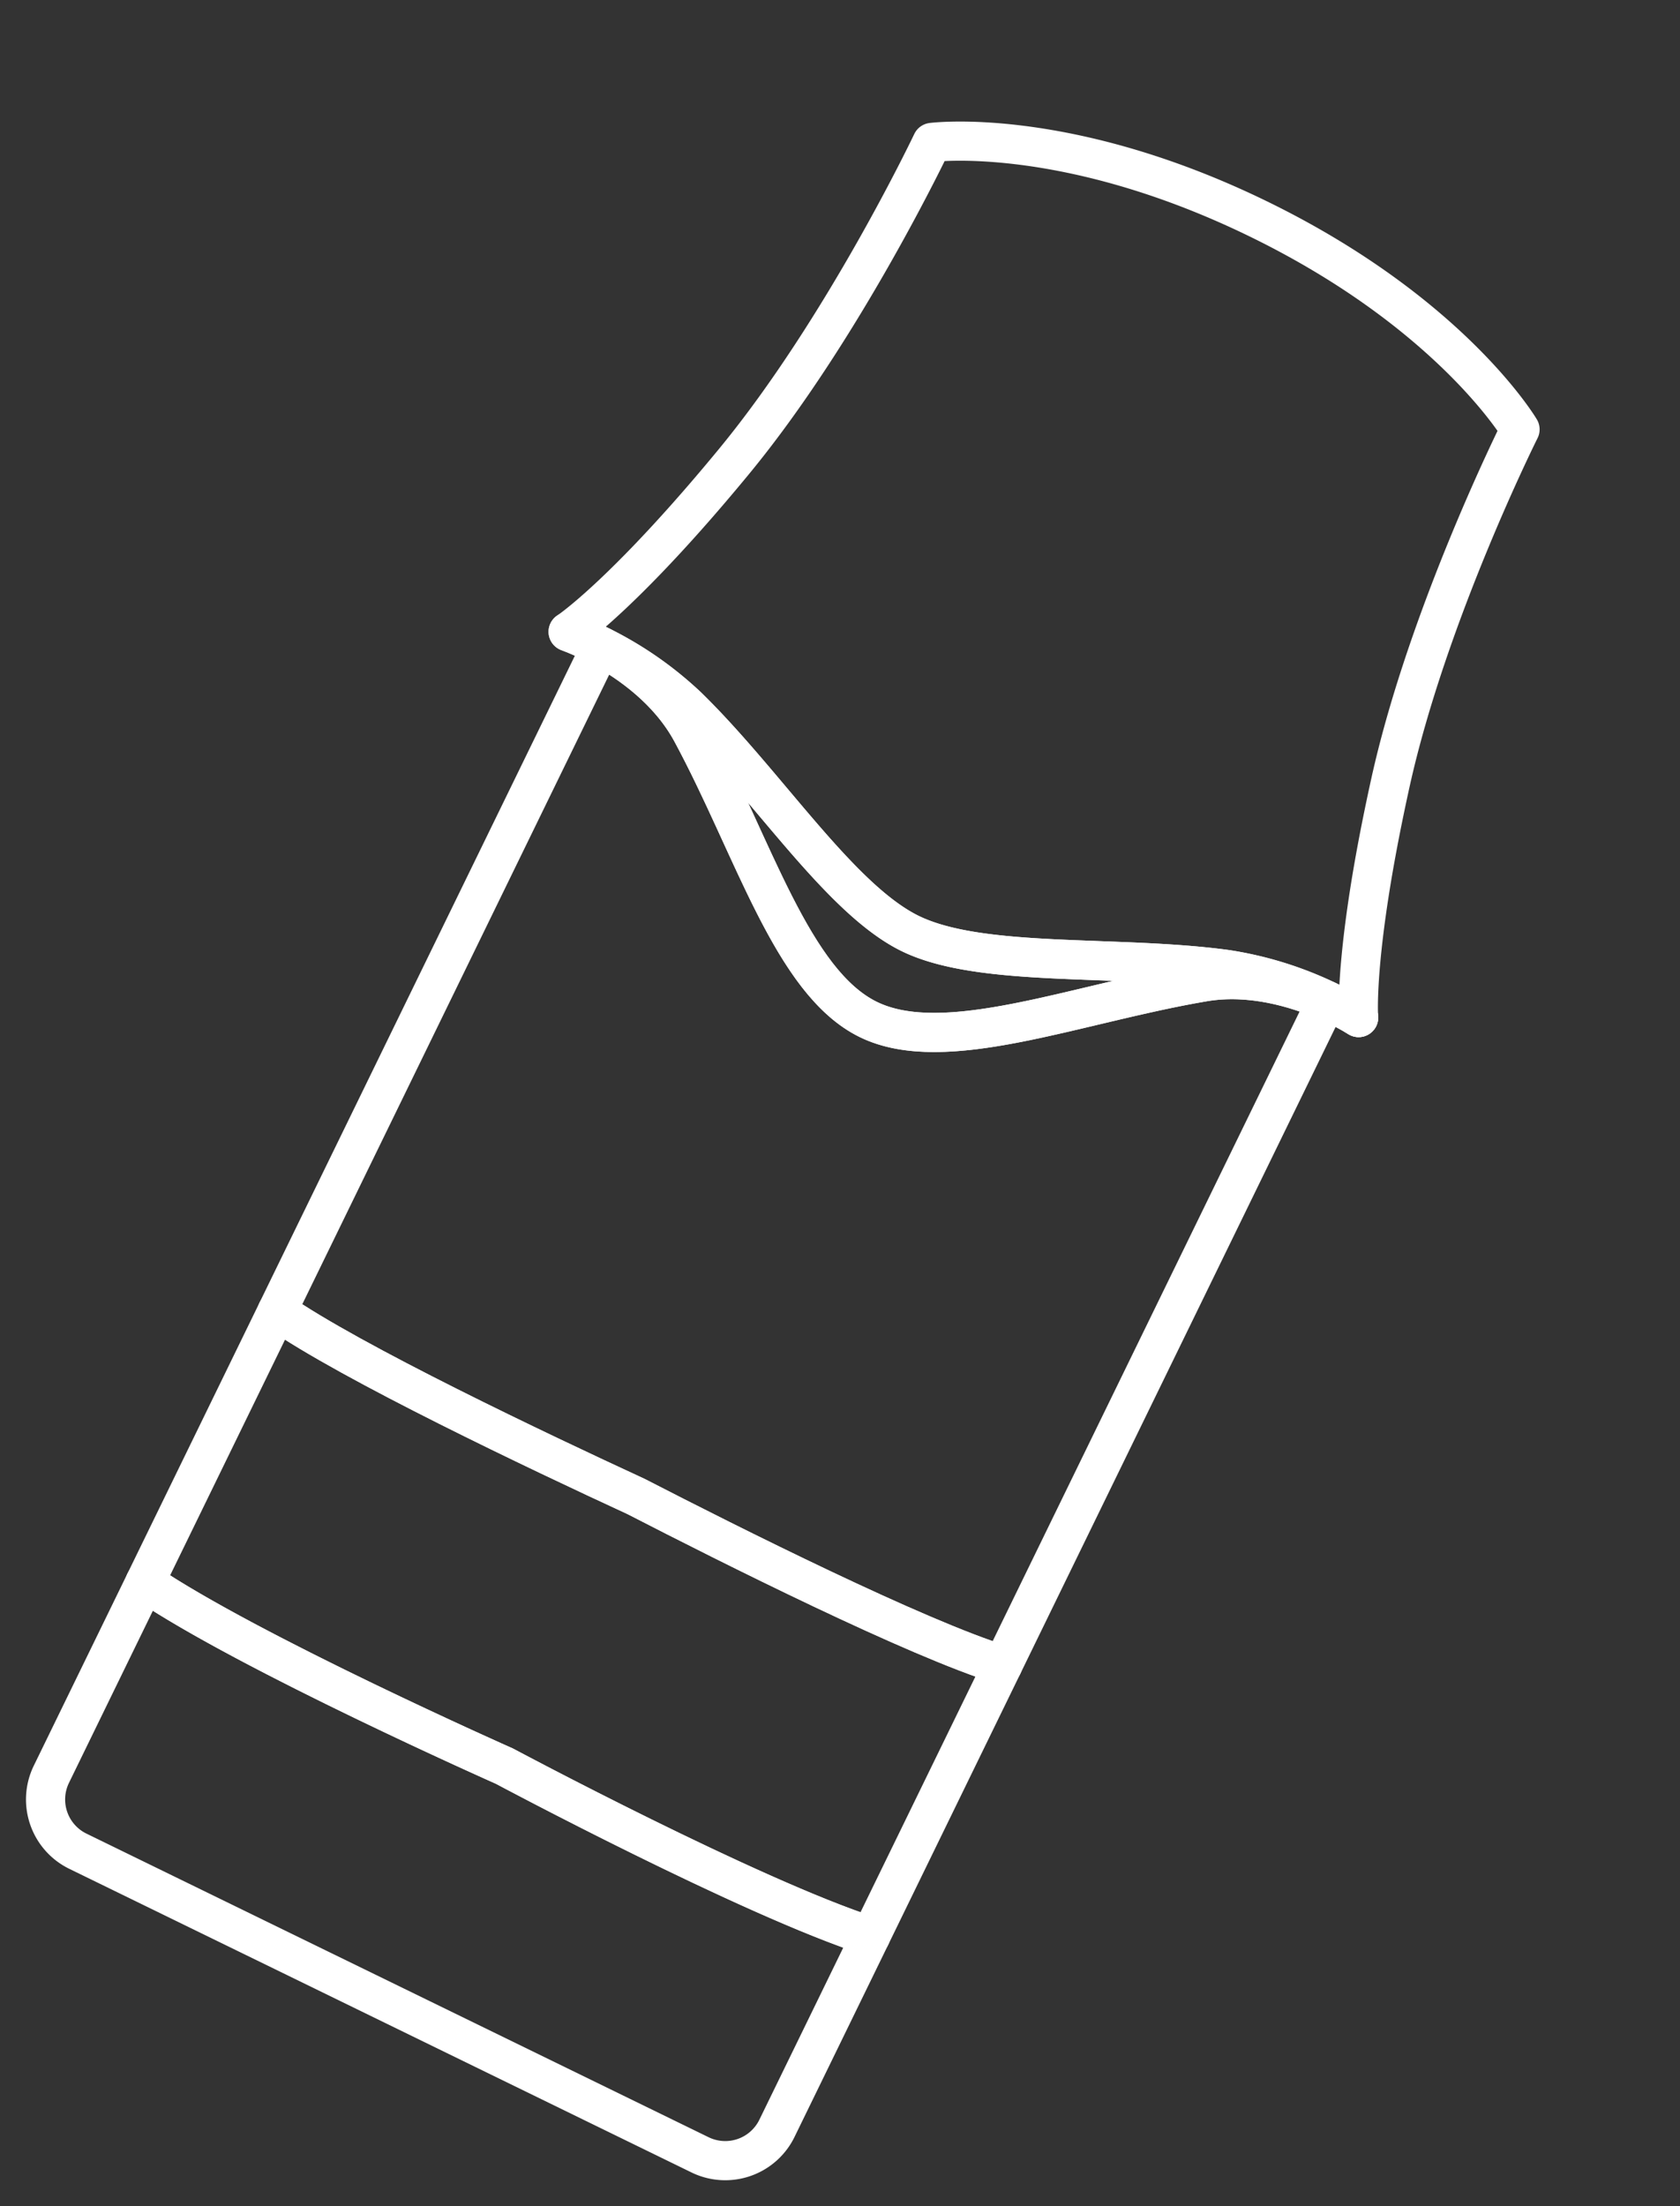 <svg xmlns="http://www.w3.org/2000/svg" width="257.472" height="337.944" viewBox="0 0 257.472 337.944">
  <rect x="0" y="0" width="257.472" height="337.944" fill="#333333" stroke="none"/>
  <g id="Pod" transform="translate(78.227 -242.021) rotate(26)">
    <path id="Path_64" data-name="Path 64" d="M156.931,274.861a41.43,41.43,0,0,1,4.916-.059v-.093C159.546,274.682,157.793,274.79,156.931,274.861Z" transform="translate(0.155 25.71)" fill="none" stroke="#fff" stroke-linecap="round" stroke-linejoin="round" stroke-width="6"/>
    <path id="Path_65" data-name="Path 65" d="M257.3,274.835l.415.04S257.561,274.858,257.3,274.835Z" transform="translate(33.543 25.753)" fill="none" stroke="#fff" stroke-linecap="round" stroke-linejoin="round" stroke-width="6"/>
    <path id="Path_66" data-name="Path 66" d="M156.88,274.835c-.265.023-.414.04-.414.04Z" transform="translate(0 25.753)" fill="none" stroke="#fff" stroke-linecap="round" stroke-linejoin="round" stroke-width="6"/>
    <path id="Path_67" data-name="Path 67" d="M222.479,395.556s-42.739,1.573-61.859-1.165v32.721a8.814,8.814,0,0,0,8.814,8.814H275.522a8.815,8.815,0,0,0,8.816-8.814V394.391C265.216,397.128,222.479,395.556,222.479,395.556Z" transform="translate(1.382 65.526)" fill="none" stroke="#fff" stroke-linecap="round" stroke-linejoin="round" stroke-width="6"/>
    <path id="Path_68" data-name="Path 68" d="M258.369,274.861a41.413,41.413,0,0,0-4.915-.059v-.093C255.756,274.682,257.507,274.79,258.369,274.861Z" transform="translate(32.265 25.71)" fill="none" stroke="#fff" stroke-linecap="round" stroke-linejoin="round" stroke-width="6"/>
    <path id="Path_69" data-name="Path 69" d="M257.3,274.835c.265.023.415.04.415.04Z" transform="translate(33.543 25.753)" fill="none" stroke="#fff" stroke-linecap="round" stroke-linejoin="round" stroke-width="6"/>
    <path id="Path_70" data-name="Path 70" d="M266.105,280.43c-16.259,11.66-30.6,27.673-43.626,27.673s-27.369-16.013-43.628-27.673c-5.988-4.3-13.309-5.431-18.231-5.652V387.961c13.7,2.127,45.512,1.772,61.859,1.419,16.347.353,48.16.708,61.859-1.419V274.778C279.416,275,272.093,276.135,266.105,280.43Z" transform="translate(1.382 25.734)" fill="none" stroke="#fff" stroke-linecap="round" stroke-linejoin="round" stroke-width="6"/>
    <path id="Path_71" data-name="Path 71" d="M268.384,277.2c-16.179,5.356-33.859,16.279-45.905,16.279s-29.728-10.923-45.907-16.279a53.82,53.82,0,0,0-15.952-2.489v.093c4.922.221,12.243,1.357,18.231,5.652,16.259,11.66,30.6,27.673,43.628,27.673s27.368-16.013,43.626-27.673c5.988-4.3,13.311-5.431,18.232-5.652v-.093A53.822,53.822,0,0,0,268.384,277.2Z" transform="translate(1.382 25.711)" fill="none" stroke="#fff" stroke-linecap="round" stroke-linejoin="round" stroke-width="6"/>
    <path id="Path_72" data-name="Path 72" d="M222.479,361.126c-16.347.353-48.161.708-61.859-1.419v46.222c19.12,2.737,61.859,1.165,61.859,1.165s42.737,1.573,61.859-1.165V359.707C270.639,361.834,238.825,361.479,222.479,361.126Z" transform="translate(1.382 53.988)" fill="none" stroke="#fff" stroke-linecap="round" stroke-linejoin="round" stroke-width="6"/>
    <path id="Path_73" data-name="Path 73" d="M285.167,285.282c-1.6-4.946-3.4-11.25-5.309-19.164-6.185-25.721-5.86-57.3-5.86-57.3s-17.255-11.4-50.138-11.4-50.139,11.4-50.139,11.4.327,31.58-5.86,57.3c-1.9,7.913-3.713,14.218-5.308,19.164-3.589,11.128-6.088,15.346-6.088,15.346s.149-.017.414-.04l.189-.016h.016a56.31,56.31,0,0,1,20.868,2.337c16.179,5.356,33.861,16.279,45.907,16.279s29.727-10.923,45.905-16.279a56.312,56.312,0,0,1,20.868-2.337h.017l.188.016c.265.023.414.04.414.04S288.756,296.41,285.167,285.282Z" transform="translate(0 0)" fill="none" stroke="#fff" stroke-linecap="round" stroke-linejoin="round" stroke-width="6"/>
  </g>
</svg>

